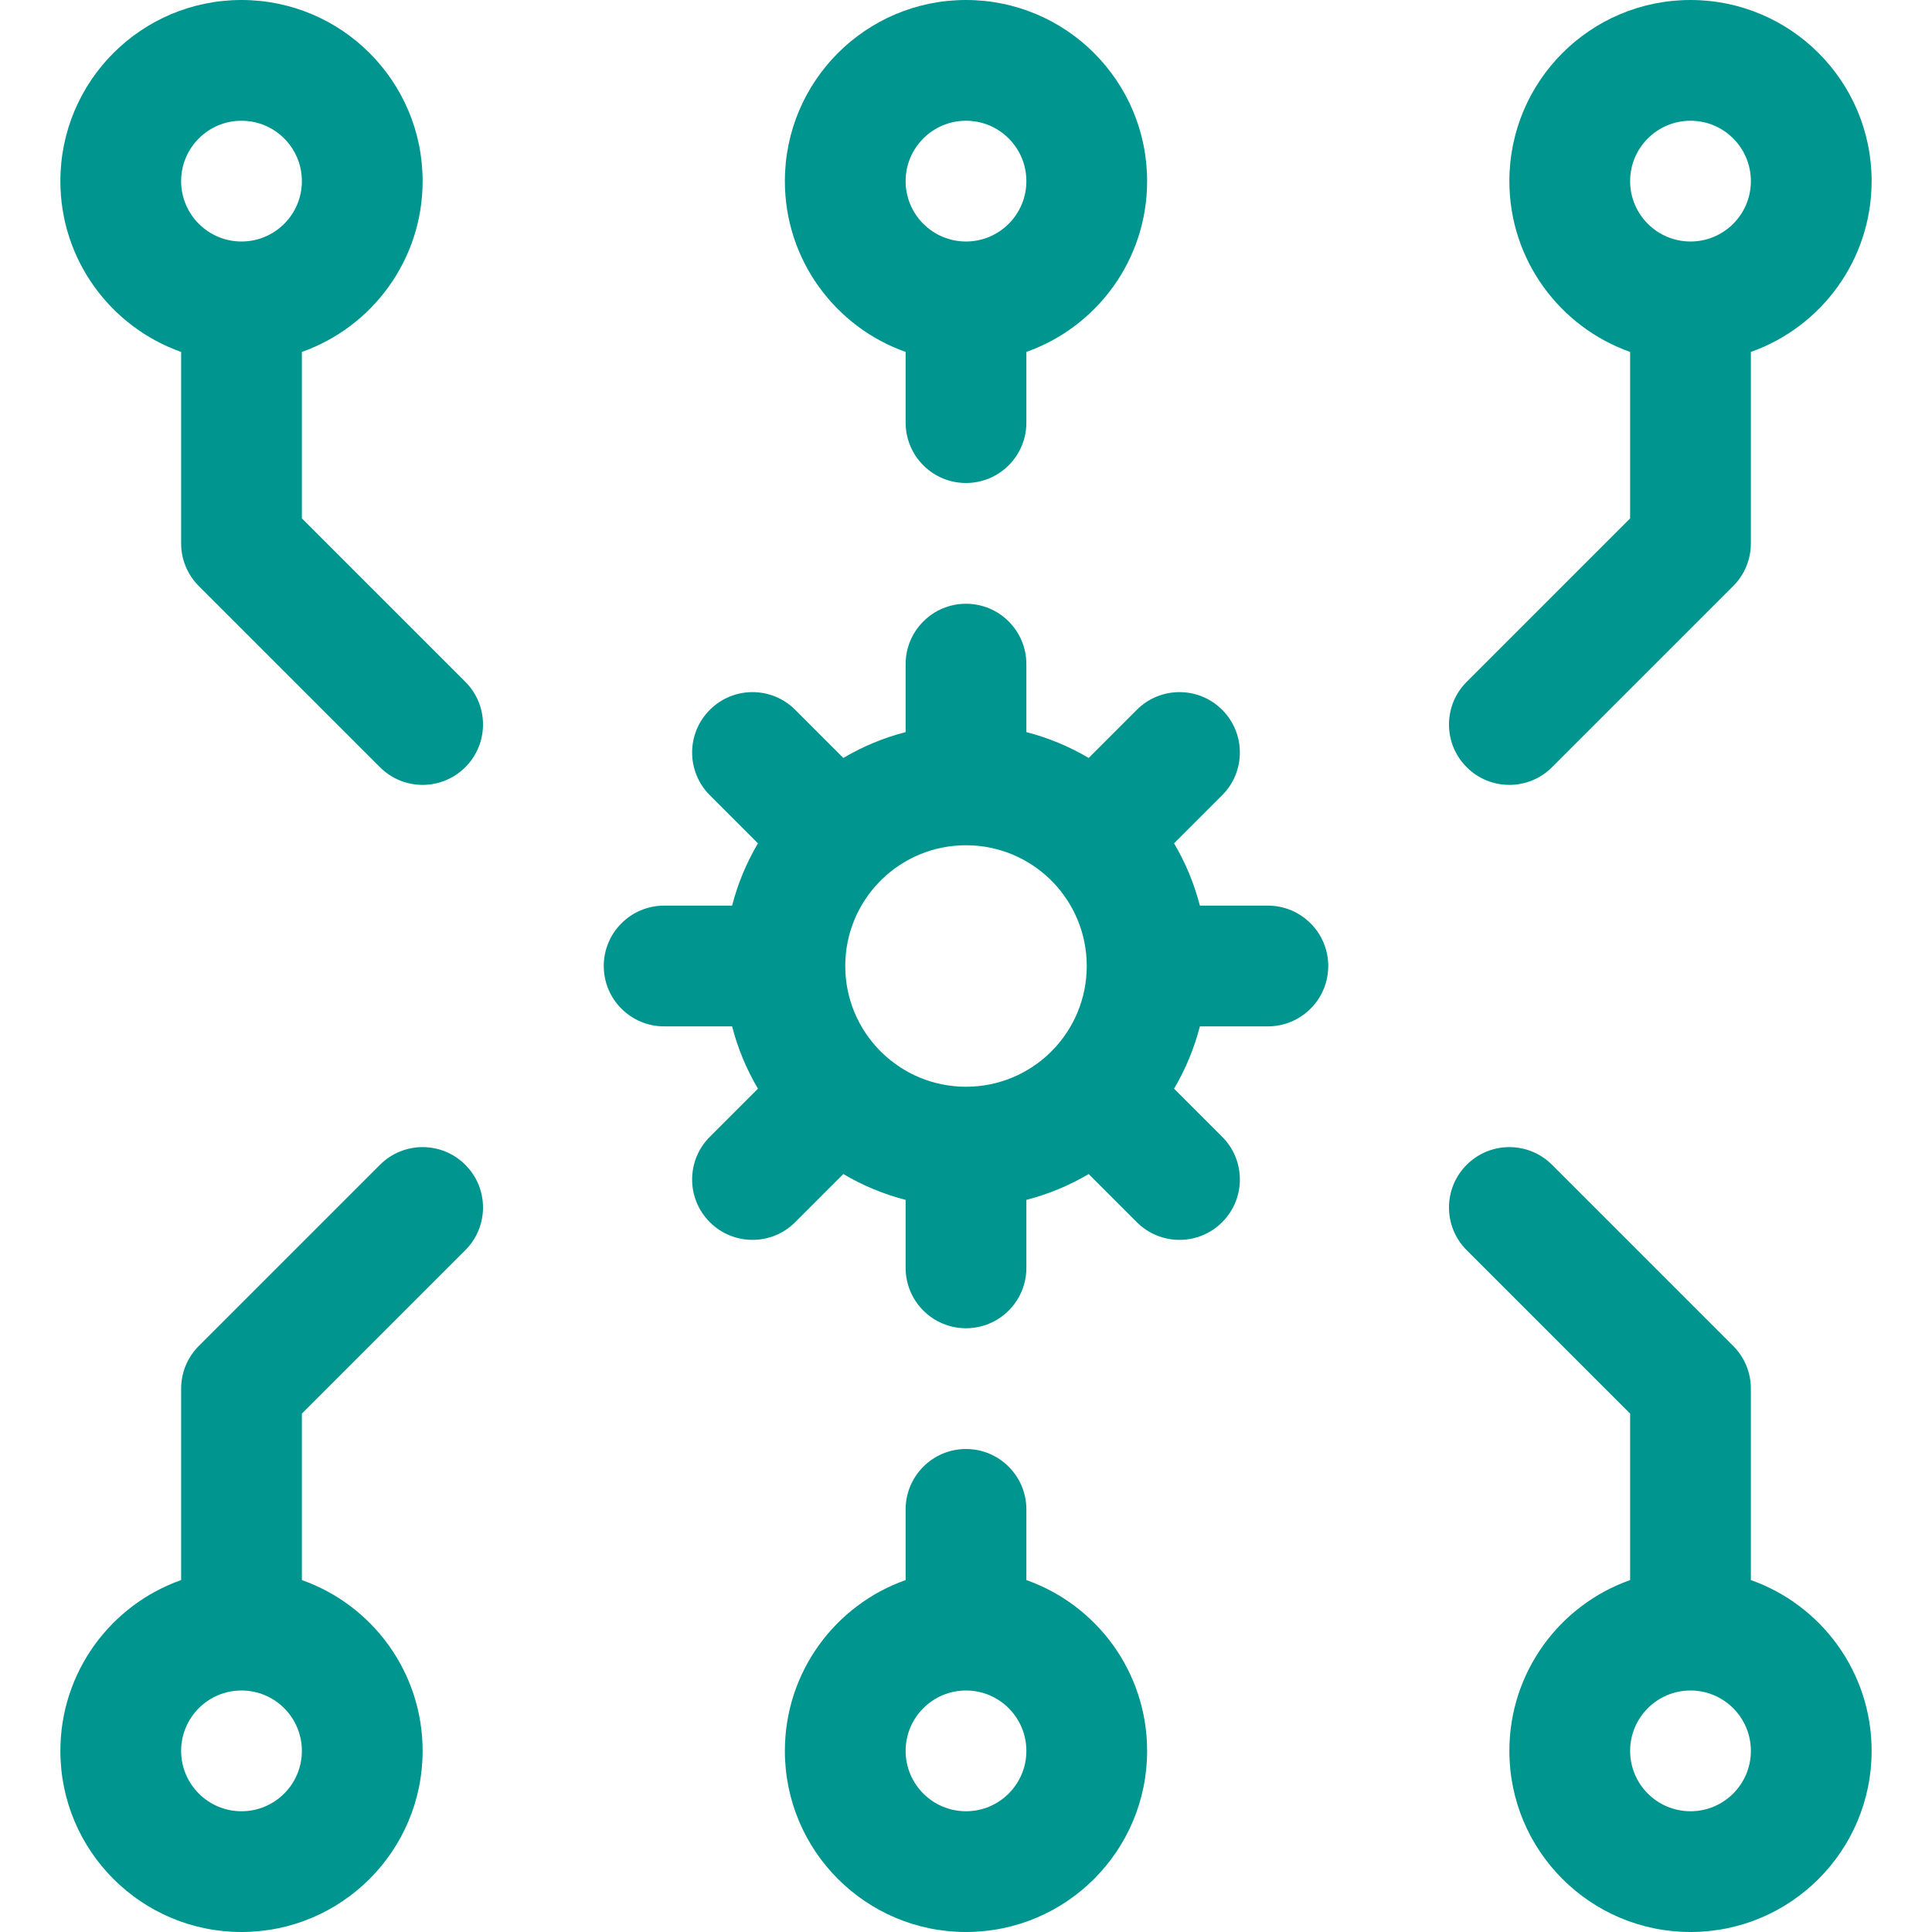 <svg id="Layer_1" data-name="Layer 1" xmlns="http://www.w3.org/2000/svg" viewBox="0 0 32 32">
<path fill-rule="evenodd" clip-rule="evenodd" d="M7 3C7 4.306 6.165 5.417 5 5.829V8.586L7.707 11.293C8.098 11.683 8.098 12.317 7.707 12.707C7.317 13.098 6.683 13.098 6.293 12.707L3.293 9.707C3.105 9.52 3 9.265 3 9V5.829C1.835 5.417 1 4.306 1 3C1 1.343 2.343 0 4 0C5.657 0 7 1.343 7 3ZM4 2C3.448 2 3 2.448 3 3C3 3.552 3.448 4 4 4C4.552 4 5 3.552 5 3C5 2.448 4.552 2 4 2Z" fill="#00968F"/>
<path fill-rule="evenodd" clip-rule="evenodd" d="M19 3C19 4.306 18.165 5.417 17 5.829V7C17 7.552 16.552 8 16 8C15.448 8 15 7.552 15 7V5.829C13.835 5.417 13 4.306 13 3C13 1.343 14.343 0 16 0C17.657 0 19 1.343 19 3ZM16 2C15.448 2 15 2.448 15 3C15 3.552 15.448 4 16 4C16.552 4 17 3.552 17 3C17 2.448 16.552 2 16 2Z" fill="#00968F"/>
<path fill-rule="evenodd" clip-rule="evenodd" d="M16 10C16.552 10 17 10.448 17 11V12.126C17.367 12.22 17.714 12.366 18.032 12.554L18.829 11.757C19.219 11.366 19.853 11.366 20.243 11.757C20.634 12.147 20.634 12.781 20.243 13.171L19.446 13.968C19.634 14.286 19.779 14.633 19.874 15H21C21.552 15 22 15.448 22 16C22 16.552 21.552 17 21 17H19.874C19.779 17.367 19.634 17.714 19.446 18.032L20.243 18.829C20.634 19.219 20.634 19.853 20.243 20.243C19.853 20.634 19.219 20.634 18.829 20.243L18.032 19.446C17.714 19.634 17.367 19.779 17 19.874V21C17 21.552 16.552 22 16 22C15.448 22 15 21.552 15 21V19.874C14.633 19.779 14.286 19.634 13.968 19.446L13.171 20.243C12.781 20.634 12.147 20.634 11.757 20.243C11.366 19.853 11.366 19.219 11.757 18.829L12.554 18.032C12.366 17.714 12.22 17.367 12.126 17H11C10.448 17 10 16.552 10 16C10 15.448 10.448 15 11 15H12.126C12.22 14.633 12.366 14.286 12.554 13.968L11.757 13.171C11.366 12.781 11.366 12.147 11.757 11.757C12.147 11.366 12.781 11.366 13.171 11.757L13.968 12.554C14.286 12.366 14.633 12.22 15 12.126V11C15 10.448 15.448 10 16 10ZM14.568 14.603C14.574 14.598 14.58 14.592 14.586 14.586L14.594 14.578L14.603 14.568C14.964 14.217 15.457 14 16 14C16.543 14 17.036 14.217 17.397 14.568C17.402 14.574 17.408 14.58 17.414 14.586L17.423 14.595L17.432 14.603C17.783 14.964 18 15.457 18 16C18 16.543 17.783 17.036 17.432 17.397L17.414 17.414L17.397 17.432C17.036 17.783 16.543 18 16 18C15.457 18 14.964 17.783 14.603 17.431C14.598 17.426 14.592 17.42 14.586 17.414L14.569 17.397C14.217 17.036 14 16.543 14 16C14 15.457 14.217 14.964 14.568 14.603Z" fill="#00968F"/>
<path fill-rule="evenodd" clip-rule="evenodd" d="M7.707 20.707C8.098 20.317 8.098 19.683 7.707 19.293C7.317 18.902 6.683 18.902 6.293 19.293L3.293 22.293C3.105 22.48 3 22.735 3 23V26.171C1.835 26.582 1 27.694 1 29C1 30.657 2.343 32 4 32C5.657 32 7 30.657 7 29C7 27.694 6.165 26.582 5 26.171V23.414L7.707 20.707ZM4 28C3.448 28 3 28.448 3 29C3 29.552 3.448 30 4 30C4.552 30 5 29.552 5 29C5 28.448 4.552 28 4 28Z" fill="#00968F"/>
<path fill-rule="evenodd" clip-rule="evenodd" d="M15 26.171C13.835 26.582 13 27.694 13 29C13 30.657 14.343 32 16 32C17.657 32 19 30.657 19 29C19 27.694 18.165 26.582 17 26.171V25C17 24.448 16.552 24 16 24C15.448 24 15 24.448 15 25V26.171ZM15 29C15 28.448 15.448 28 16 28C16.552 28 17 28.448 17 29C17 29.552 16.552 30 16 30C15.448 30 15 29.552 15 29Z" fill="#00968F"/>
<path fill-rule="evenodd" clip-rule="evenodd" d="M31 3C31 4.306 30.165 5.417 29 5.829V9C29 9.265 28.895 9.52 28.707 9.707L25.707 12.707C25.317 13.098 24.683 13.098 24.293 12.707C23.902 12.317 23.902 11.683 24.293 11.293L27 8.586V5.829C25.835 5.417 25 4.306 25 3C25 1.343 26.343 0 28 0C29.657 0 31 1.343 31 3ZM28 2C27.448 2 27 2.448 27 3C27 3.552 27.448 4 28 4C28.552 4 29 3.552 29 3C29 2.448 28.552 2 28 2Z" fill="#00968F"/>
<path fill-rule="evenodd" clip-rule="evenodd" d="M27 26.171V23.414L24.293 20.707C23.902 20.317 23.902 19.683 24.293 19.293C24.683 18.902 25.317 18.902 25.707 19.293L28.707 22.293C28.895 22.48 29 22.735 29 23V26.171C30.165 26.582 31 27.694 31 29C31 30.657 29.657 32 28 32C26.343 32 25 30.657 25 29C25 27.694 25.835 26.582 27 26.171ZM27 29C27 28.448 27.448 28 28 28C28.552 28 29 28.448 29 29C29 29.552 28.552 30 28 30C27.448 30 27 29.552 27 29Z" fill="#00968F"/>
</svg>
